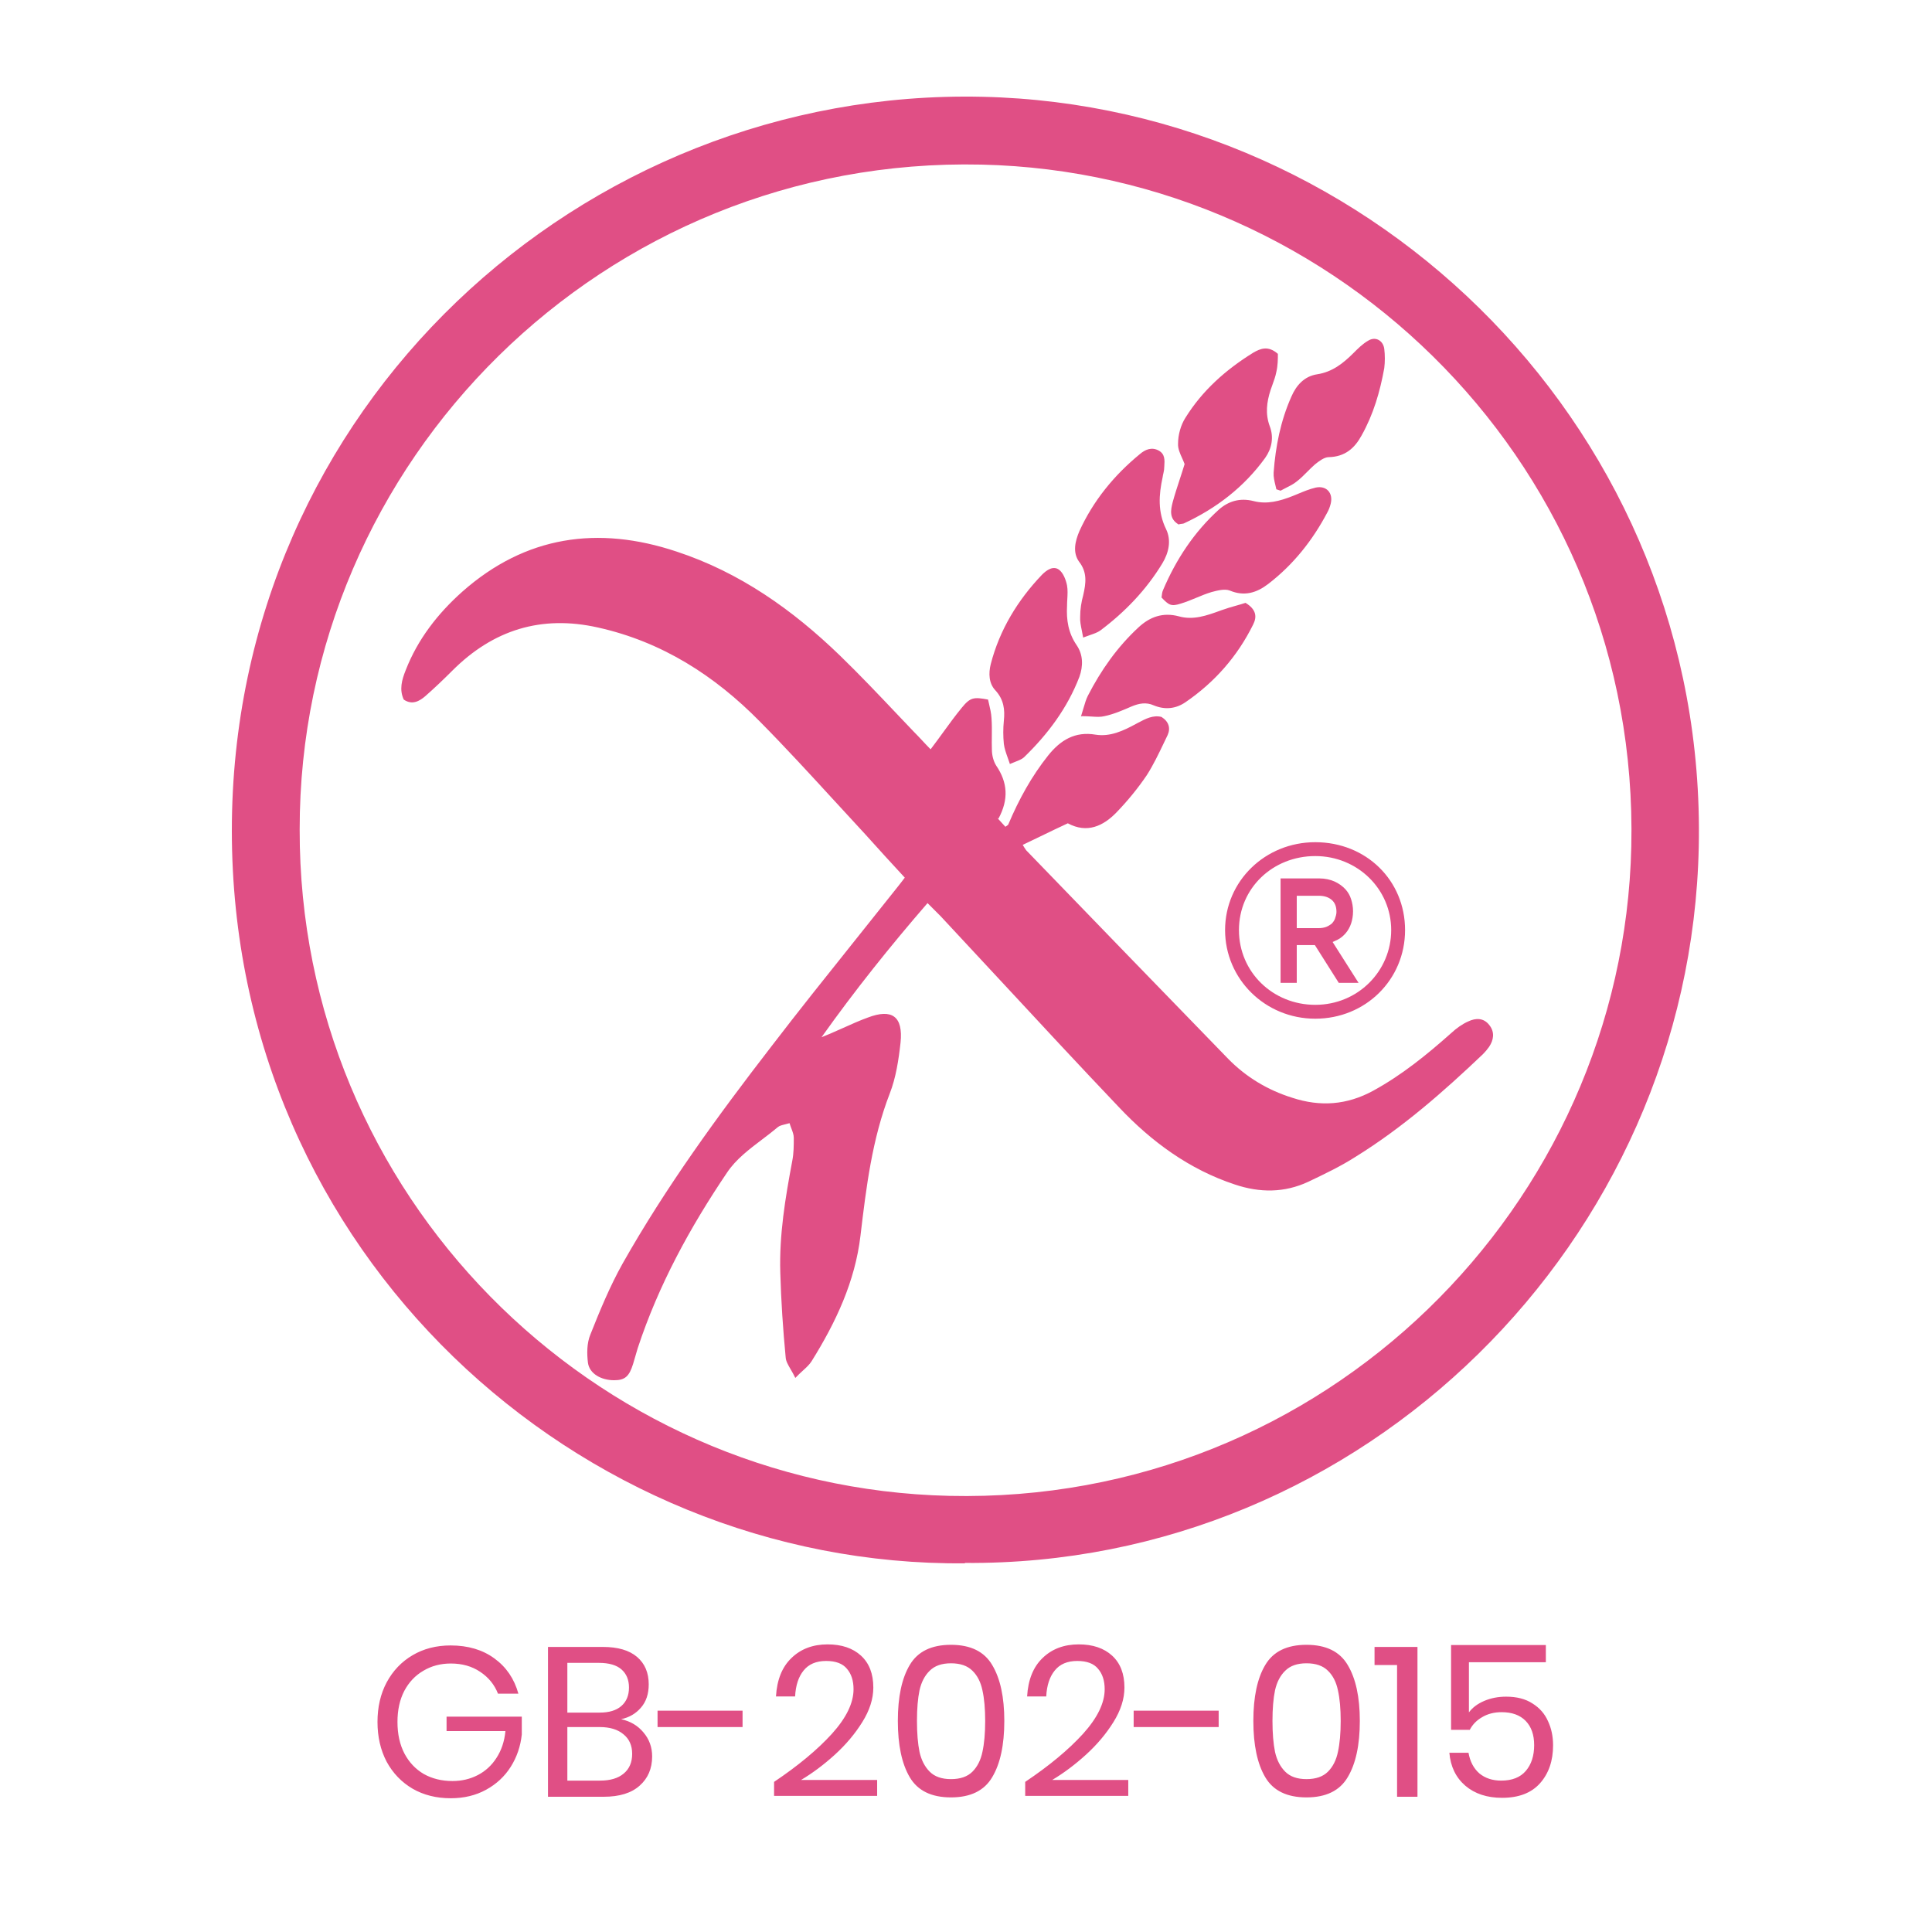 <svg xmlns="http://www.w3.org/2000/svg" fill="none" viewBox="0 0 100 100" height="100" width="100">
<path fill="#E04F85" d="M12 42.993C12 64.878 29.935 81.097 49.944 80.917V80.897C70.572 81.057 87.509 64.259 87.928 43.811C88.367 22.505 71.27 5.468 50.842 5.009C30.074 4.55 12 21.108 12 42.993ZM49.146 77.426C30.633 77.007 15.471 61.805 15.511 42.933C15.491 23.861 31.251 8.082 50.802 8.52C69.375 8.939 84.875 24.36 84.436 43.811C84.017 62.424 68.537 77.865 49.146 77.426ZM51.828 42.563C51.763 42.493 51.696 42.421 51.62 42.335L51.679 42.375C52.218 41.377 52.158 40.499 51.56 39.622C51.42 39.402 51.34 39.083 51.34 38.804C51.332 38.573 51.334 38.339 51.337 38.105V38.104V38.104V38.104V38.104V38.104V38.104V38.104V38.104V38.104V38.103V38.103V38.103V38.103V38.103V38.103V38.103C51.34 37.79 51.343 37.476 51.32 37.168C51.305 36.911 51.245 36.655 51.19 36.424L51.19 36.424L51.19 36.423C51.172 36.349 51.155 36.278 51.141 36.21C50.403 36.071 50.223 36.091 49.784 36.629C49.446 37.04 49.137 37.466 48.817 37.906C48.609 38.192 48.396 38.485 48.168 38.784C48.019 38.634 47.874 38.48 47.73 38.325C47.585 38.17 47.44 38.016 47.291 37.866C47.012 37.574 46.735 37.282 46.457 36.989C45.482 35.96 44.505 34.93 43.48 33.936C41.026 31.562 38.293 29.627 35.022 28.55C30.952 27.193 27.201 27.732 23.93 30.624C22.653 31.762 21.616 33.098 20.997 34.694C20.798 35.193 20.658 35.692 20.898 36.21C21.336 36.51 21.715 36.29 22.015 36.031C22.493 35.612 22.952 35.173 23.411 34.714C25.526 32.599 28.019 31.821 30.952 32.48C34.264 33.218 36.997 34.973 39.331 37.347C40.665 38.696 41.939 40.085 43.217 41.479L43.217 41.479L43.217 41.479L43.218 41.479L43.218 41.479C43.735 42.044 44.254 42.609 44.777 43.173C45.455 43.931 46.133 44.669 46.832 45.427C46.777 45.497 46.729 45.561 46.684 45.62L46.684 45.621L46.684 45.621L46.684 45.621C46.614 45.713 46.553 45.793 46.493 45.866C45.761 46.79 45.026 47.709 44.29 48.629L44.289 48.63C42.818 50.47 41.346 52.309 39.909 54.185C37.136 57.776 34.463 61.446 32.229 65.396C31.57 66.573 31.052 67.83 30.553 69.087C30.373 69.526 30.373 70.064 30.433 70.543C30.513 71.102 31.112 71.441 31.79 71.441C32.348 71.441 32.568 71.242 32.767 70.603C32.807 70.463 32.847 70.329 32.887 70.194C32.927 70.059 32.967 69.925 33.007 69.785C34.084 66.513 35.72 63.521 37.635 60.688C38.089 60.007 38.775 59.488 39.456 58.972C39.733 58.762 40.009 58.553 40.268 58.334C40.349 58.267 40.476 58.236 40.629 58.198C40.703 58.18 40.783 58.161 40.867 58.135C40.895 58.232 40.93 58.325 40.964 58.414C41.027 58.581 41.086 58.737 41.086 58.893C41.086 59.292 41.086 59.691 41.007 60.09C40.647 62.005 40.328 63.92 40.388 65.875C40.428 67.331 40.528 68.808 40.667 70.264C40.68 70.457 40.792 70.649 40.929 70.884C41.005 71.014 41.088 71.158 41.166 71.321C41.309 71.171 41.441 71.049 41.561 70.939C41.744 70.772 41.896 70.632 42.004 70.463C43.261 68.449 44.258 66.334 44.538 63.96C44.837 61.446 45.136 58.973 46.054 56.599C46.373 55.781 46.513 54.863 46.612 53.965C46.752 52.609 46.173 52.19 44.917 52.669C44.492 52.823 44.076 53.011 43.657 53.199C43.427 53.303 43.195 53.407 42.962 53.506C42.892 53.536 42.817 53.566 42.742 53.596C42.667 53.626 42.593 53.656 42.523 53.686C44.238 51.272 46.074 48.978 48.009 46.744L48.687 47.422C49.735 48.544 50.775 49.666 51.815 50.786L51.815 50.786L51.815 50.786L51.815 50.786C53.843 52.973 55.866 55.154 57.924 57.317C59.599 59.092 61.554 60.529 63.908 61.307C65.205 61.745 66.482 61.745 67.719 61.167L67.719 61.167L67.719 61.167L67.719 61.167L67.719 61.167L67.719 61.167L67.719 61.167L67.719 61.167L67.719 61.167L67.719 61.167C68.557 60.768 69.395 60.369 70.173 59.87C72.587 58.374 74.701 56.519 76.756 54.564C76.876 54.444 76.975 54.324 77.075 54.185C77.314 53.826 77.374 53.427 77.095 53.068C76.796 52.669 76.377 52.688 75.998 52.868C75.679 53.008 75.379 53.227 75.12 53.467C73.863 54.584 72.567 55.641 71.07 56.459C69.714 57.197 68.337 57.297 66.881 56.818C65.604 56.419 64.487 55.741 63.569 54.803C60.078 51.212 56.587 47.601 53.116 44.011C53.056 43.931 52.996 43.831 52.936 43.731C53.251 43.581 53.56 43.432 53.867 43.283L53.867 43.283C54.336 43.056 54.8 42.831 55.27 42.614C56.268 43.153 57.106 42.754 57.784 42.055C58.362 41.457 58.901 40.799 59.36 40.12C59.701 39.585 59.975 39.01 60.249 38.438L60.249 38.437L60.25 38.435C60.312 38.305 60.374 38.175 60.437 38.046C60.597 37.687 60.497 37.347 60.118 37.108C59.682 36.999 59.295 37.205 58.913 37.408C58.876 37.428 58.839 37.448 58.801 37.467C58.143 37.826 57.465 38.145 56.707 38.026C55.649 37.846 54.891 38.305 54.253 39.103C53.395 40.18 52.737 41.377 52.198 42.654C52.184 42.696 52.15 42.719 52.102 42.75C52.083 42.762 52.062 42.776 52.039 42.794C51.966 42.71 51.898 42.638 51.828 42.563ZM60.118 30.944L60.121 30.927C60.498 31.323 60.618 31.402 61.115 31.243C61.385 31.163 61.649 31.053 61.913 30.944L61.913 30.944C62.178 30.834 62.442 30.724 62.712 30.644C63.011 30.565 63.39 30.465 63.649 30.565C64.407 30.884 65.046 30.684 65.644 30.225C66.941 29.228 67.938 27.971 68.696 26.535C68.776 26.395 68.836 26.235 68.876 26.076C69.016 25.517 68.656 25.118 68.098 25.238C67.774 25.315 67.474 25.44 67.17 25.567C67.081 25.604 66.991 25.641 66.901 25.677C66.243 25.936 65.584 26.116 64.886 25.936C64.188 25.757 63.589 25.936 63.09 26.375C61.814 27.532 60.876 28.949 60.198 30.545C60.154 30.646 60.142 30.748 60.132 30.842L60.132 30.842V30.842C60.128 30.871 60.125 30.899 60.121 30.927L60.118 30.924V30.944ZM52.17 39.251C52.205 39.349 52.241 39.452 52.278 39.562V39.542C52.375 39.499 52.465 39.464 52.547 39.432L52.547 39.432L52.547 39.432C52.736 39.358 52.885 39.3 52.996 39.203C54.233 38.006 55.25 36.649 55.869 35.033C56.068 34.475 56.068 33.896 55.729 33.397C55.29 32.759 55.191 32.081 55.23 31.363C55.23 31.242 55.237 31.122 55.244 31.002V31.002C55.257 30.765 55.27 30.531 55.23 30.305C55.171 30.006 55.031 29.647 54.812 29.487C54.512 29.268 54.173 29.507 53.934 29.747C52.677 31.063 51.739 32.599 51.281 34.375C51.161 34.854 51.181 35.372 51.52 35.731C51.959 36.21 52.019 36.729 51.959 37.307C51.919 37.706 51.919 38.105 51.959 38.504C51.988 38.74 52.072 38.975 52.17 39.251ZM61.016 27.153C60.497 26.854 60.597 26.395 60.697 25.996C60.804 25.601 60.934 25.206 61.063 24.811C61.149 24.548 61.235 24.285 61.315 24.021C61.279 23.92 61.233 23.817 61.186 23.712L61.186 23.712C61.075 23.467 60.962 23.215 60.976 22.964C60.976 22.505 61.115 22.006 61.355 21.627C62.233 20.211 63.45 19.134 64.866 18.256C65.245 18.036 65.644 17.877 66.143 18.316V18.316C66.143 18.575 66.143 18.914 66.063 19.253C66.02 19.48 65.938 19.706 65.858 19.926L65.858 19.926C65.825 20.016 65.793 20.104 65.764 20.191C65.564 20.809 65.484 21.428 65.724 22.066C65.943 22.645 65.824 23.223 65.484 23.702C64.387 25.218 62.951 26.315 61.275 27.093C61.242 27.105 61.202 27.11 61.155 27.115C61.119 27.12 61.08 27.125 61.036 27.133L61.016 27.153ZM55.998 32.653L55.998 32.653C56.021 32.765 56.045 32.886 56.068 33.018V32.998C56.196 32.95 56.309 32.91 56.409 32.875C56.64 32.795 56.807 32.736 56.946 32.639C58.223 31.682 59.32 30.545 60.158 29.168C60.497 28.61 60.637 27.971 60.358 27.393C59.919 26.495 59.978 25.617 60.178 24.699C60.186 24.636 60.2 24.572 60.215 24.508C60.236 24.412 60.258 24.316 60.258 24.221C60.259 24.191 60.261 24.162 60.264 24.133C60.285 23.821 60.306 23.505 59.978 23.323C59.619 23.123 59.28 23.263 59.001 23.503C57.664 24.6 56.587 25.916 55.869 27.492C55.649 28.011 55.51 28.59 55.849 29.068C56.288 29.627 56.208 30.186 56.068 30.804C55.969 31.163 55.909 31.542 55.909 31.921C55.895 32.148 55.941 32.376 55.998 32.653ZM55.949 37.088C56.001 36.926 56.042 36.785 56.079 36.659C56.156 36.397 56.214 36.199 56.308 36.011C56.986 34.694 57.824 33.497 58.921 32.48C59.52 31.921 60.198 31.682 61.016 31.901C61.765 32.112 62.459 31.861 63.151 31.611L63.23 31.582C63.486 31.489 63.743 31.416 63.983 31.348L63.983 31.348C64.155 31.299 64.318 31.253 64.467 31.203C65.026 31.542 65.066 31.921 64.866 32.32C64.048 33.976 62.871 35.313 61.355 36.35C60.856 36.689 60.298 36.749 59.719 36.51C59.32 36.33 58.941 36.41 58.562 36.569C58.103 36.769 57.644 36.968 57.166 37.068C56.963 37.119 56.753 37.105 56.494 37.088C56.344 37.079 56.178 37.068 55.989 37.068L55.949 37.088ZM66.016 25.119C66.033 25.186 66.049 25.253 66.063 25.318H66.043C66.083 25.328 66.123 25.343 66.163 25.358C66.203 25.373 66.243 25.388 66.282 25.398C66.376 25.345 66.473 25.296 66.571 25.247C66.766 25.149 66.961 25.052 67.12 24.919C67.318 24.768 67.496 24.589 67.672 24.411L67.672 24.411C67.799 24.284 67.925 24.157 68.058 24.041C68.257 23.881 68.537 23.662 68.776 23.662C69.614 23.642 70.113 23.203 70.472 22.545C71.09 21.448 71.429 20.271 71.649 19.054C71.689 18.735 71.689 18.375 71.649 18.056C71.589 17.617 71.19 17.398 70.811 17.637C70.532 17.797 70.292 18.036 70.053 18.276L70.053 18.276C69.514 18.814 68.956 19.253 68.178 19.373C67.519 19.473 67.1 19.931 66.841 20.53C66.282 21.787 66.023 23.104 65.923 24.46C65.908 24.674 65.963 24.9 66.016 25.119ZM68.078 43.592C65.484 43.592 63.41 45.606 63.41 48.14C63.41 50.674 65.484 52.728 68.078 52.728C70.671 52.728 72.726 50.714 72.726 48.14C72.726 45.567 70.711 43.592 68.078 43.592ZM68.078 52.01C65.883 52.01 64.128 50.315 64.128 48.14C64.128 45.965 65.883 44.31 68.078 44.31C70.272 44.31 72.008 46.025 72.008 48.14C72.008 50.255 70.292 52.01 68.078 52.01ZM69.295 50.873H70.312L70.332 50.893L68.976 48.758C69.016 48.739 69.06 48.719 69.105 48.699C69.15 48.679 69.195 48.659 69.235 48.639C69.394 48.559 69.534 48.439 69.654 48.3C69.774 48.16 69.873 47.98 69.933 47.801C69.993 47.621 70.033 47.402 70.033 47.163C70.033 46.943 69.993 46.724 69.933 46.544C69.873 46.345 69.774 46.185 69.654 46.045C69.494 45.866 69.295 45.726 69.075 45.626C68.856 45.527 68.577 45.467 68.297 45.467H66.282V50.873H67.12V48.918H68.058L69.295 50.873ZM68.257 48.04H67.12V46.364H68.257C68.557 46.364 68.776 46.444 68.936 46.584C69.095 46.724 69.175 46.923 69.175 47.202C69.175 47.322 69.135 47.442 69.095 47.562C69.055 47.661 68.996 47.741 68.916 47.821C68.836 47.881 68.736 47.941 68.636 47.98C68.517 48.02 68.397 48.04 68.257 48.04Z" clip-rule="evenodd" fill-rule="evenodd"></path>
<path fill="#E04F85" d="M23.323 85.168C24.225 85.168 24.98 85.392 25.589 85.839C26.205 86.286 26.619 86.895 26.832 87.665H25.776C25.593 87.196 25.285 86.818 24.852 86.532C24.427 86.246 23.921 86.103 23.334 86.103C22.806 86.103 22.333 86.228 21.915 86.477C21.497 86.719 21.167 87.067 20.925 87.522C20.69 87.977 20.573 88.512 20.573 89.128C20.573 89.759 20.694 90.305 20.936 90.767C21.178 91.222 21.512 91.574 21.937 91.823C22.37 92.065 22.865 92.186 23.422 92.186C23.899 92.186 24.335 92.083 24.731 91.878C25.127 91.673 25.45 91.376 25.699 90.987C25.956 90.591 26.11 90.129 26.161 89.601H23.114V88.853H27.008V89.777C26.942 90.393 26.751 90.95 26.436 91.449C26.121 91.948 25.695 92.344 25.16 92.637C24.625 92.93 24.016 93.077 23.334 93.077C22.586 93.077 21.926 92.912 21.354 92.582C20.782 92.245 20.335 91.779 20.012 91.185C19.697 90.584 19.539 89.898 19.539 89.128C19.539 88.358 19.697 87.676 20.012 87.082C20.335 86.481 20.782 86.011 21.354 85.674C21.926 85.337 22.582 85.168 23.323 85.168ZM32.148 88.985C32.625 89.088 33.01 89.315 33.303 89.667C33.604 90.019 33.755 90.433 33.755 90.91C33.755 91.541 33.538 92.047 33.105 92.428C32.68 92.809 32.06 93 31.247 93H28.364V85.245H31.203C31.98 85.245 32.57 85.417 32.974 85.762C33.377 86.107 33.578 86.58 33.578 87.181C33.578 87.68 33.443 88.083 33.172 88.391C32.907 88.699 32.566 88.897 32.148 88.985ZM29.366 88.644H31.038C31.529 88.644 31.903 88.53 32.16 88.303C32.423 88.076 32.556 87.757 32.556 87.346C32.556 86.95 32.427 86.638 32.17 86.411C31.914 86.184 31.521 86.07 30.994 86.07H29.366V88.644ZM31.059 92.164C31.587 92.164 31.994 92.043 32.281 91.801C32.574 91.559 32.721 91.218 32.721 90.778C32.721 90.345 32.57 90.008 32.27 89.766C31.976 89.517 31.566 89.392 31.038 89.392H29.366V92.164H31.059ZM38.435 88.545V89.392H34.035V88.545H38.435ZM40.066 92.23C41.312 91.394 42.309 90.565 43.057 89.744C43.806 88.915 44.179 88.145 44.179 87.434C44.179 86.994 44.066 86.642 43.839 86.378C43.618 86.107 43.259 85.971 42.761 85.971C42.247 85.971 41.858 86.136 41.594 86.466C41.331 86.789 41.184 87.236 41.154 87.808H40.164C40.216 86.943 40.483 86.279 40.968 85.817C41.452 85.348 42.075 85.113 42.837 85.113C43.563 85.113 44.139 85.307 44.565 85.696C44.99 86.085 45.203 86.635 45.203 87.346C45.203 87.933 45.012 88.53 44.63 89.139C44.257 89.74 43.783 90.301 43.212 90.822C42.647 91.335 42.064 91.772 41.462 92.131H45.401V92.956H40.066V92.23ZM47.088 91.988C46.677 91.291 46.472 90.32 46.472 89.073C46.472 87.834 46.677 86.869 47.088 86.18C47.498 85.483 48.21 85.135 49.222 85.135C50.234 85.135 50.945 85.483 51.356 86.18C51.774 86.877 51.983 87.841 51.983 89.073C51.983 90.32 51.774 91.291 51.356 91.988C50.945 92.685 50.234 93.033 49.222 93.033C48.21 93.033 47.498 92.685 47.088 91.988ZM50.85 90.679C50.945 90.246 50.993 89.711 50.993 89.073C50.993 88.442 50.945 87.914 50.85 87.489C50.762 87.064 50.589 86.726 50.333 86.477C50.076 86.22 49.706 86.092 49.222 86.092C48.745 86.092 48.378 86.22 48.122 86.477C47.865 86.726 47.689 87.064 47.594 87.489C47.506 87.914 47.462 88.442 47.462 89.073C47.462 89.711 47.506 90.246 47.594 90.679C47.689 91.104 47.865 91.445 48.122 91.702C48.378 91.959 48.745 92.087 49.222 92.087C49.706 92.087 50.076 91.959 50.333 91.702C50.589 91.445 50.762 91.104 50.85 90.679ZM53.064 92.23C54.31 91.394 55.308 90.565 56.056 89.744C56.804 88.915 57.178 88.145 57.178 87.434C57.178 86.994 57.064 86.642 56.837 86.378C56.617 86.107 56.257 85.971 55.759 85.971C55.245 85.971 54.857 86.136 54.593 86.466C54.329 86.789 54.182 87.236 54.153 87.808H53.163C53.214 86.943 53.482 86.279 53.966 85.817C54.45 85.348 55.073 85.113 55.836 85.113C56.562 85.113 57.137 85.307 57.563 85.696C57.988 86.085 58.201 86.635 58.201 87.346C58.201 87.933 58.01 88.53 57.629 89.139C57.255 89.74 56.782 90.301 56.21 90.822C55.645 91.335 55.062 91.772 54.461 92.131H58.399V92.956H53.064V92.23ZM63.078 88.545V89.392H58.678V88.545H63.078ZM65.489 91.988C65.078 91.291 64.873 90.32 64.873 89.073C64.873 87.834 65.078 86.869 65.489 86.18C65.9 85.483 66.611 85.135 67.623 85.135C68.635 85.135 69.346 85.483 69.757 86.18C70.175 86.877 70.384 87.841 70.384 89.073C70.384 90.32 70.175 91.291 69.757 91.988C69.346 92.685 68.635 93.033 67.623 93.033C66.611 93.033 65.9 92.685 65.489 91.988ZM69.251 90.679C69.346 90.246 69.394 89.711 69.394 89.073C69.394 88.442 69.346 87.914 69.251 87.489C69.163 87.064 68.991 86.726 68.734 86.477C68.477 86.22 68.107 86.092 67.623 86.092C67.146 86.092 66.78 86.22 66.523 86.477C66.266 86.726 66.09 87.064 65.995 87.489C65.907 87.914 65.863 88.442 65.863 89.073C65.863 89.711 65.907 90.246 65.995 90.679C66.09 91.104 66.266 91.445 66.523 91.702C66.78 91.959 67.146 92.087 67.623 92.087C68.107 92.087 68.477 91.959 68.734 91.702C68.991 91.445 69.163 91.104 69.251 90.679ZM71.146 86.18V85.245H73.368V93H72.312V86.18H71.146ZM80.013 86.037H76.031V88.633C76.215 88.384 76.478 88.186 76.823 88.039C77.168 87.892 77.546 87.819 77.956 87.819C78.506 87.819 78.961 87.936 79.32 88.171C79.687 88.398 79.954 88.703 80.123 89.084C80.299 89.458 80.387 89.876 80.387 90.338C80.387 91.137 80.163 91.79 79.716 92.296C79.269 92.802 78.612 93.055 77.747 93.055C76.97 93.055 76.335 92.846 75.844 92.428C75.353 92.003 75.078 91.434 75.019 90.723H76.009C76.09 91.178 76.277 91.533 76.57 91.79C76.871 92.039 77.249 92.164 77.703 92.164C78.268 92.164 78.693 91.995 78.979 91.658C79.265 91.321 79.408 90.877 79.408 90.327C79.408 89.792 79.261 89.374 78.968 89.073C78.675 88.772 78.26 88.622 77.725 88.622C77.344 88.622 77.01 88.706 76.724 88.875C76.438 89.036 76.222 89.256 76.075 89.535H75.107V85.146H80.013V86.037Z"></path>
</svg>
